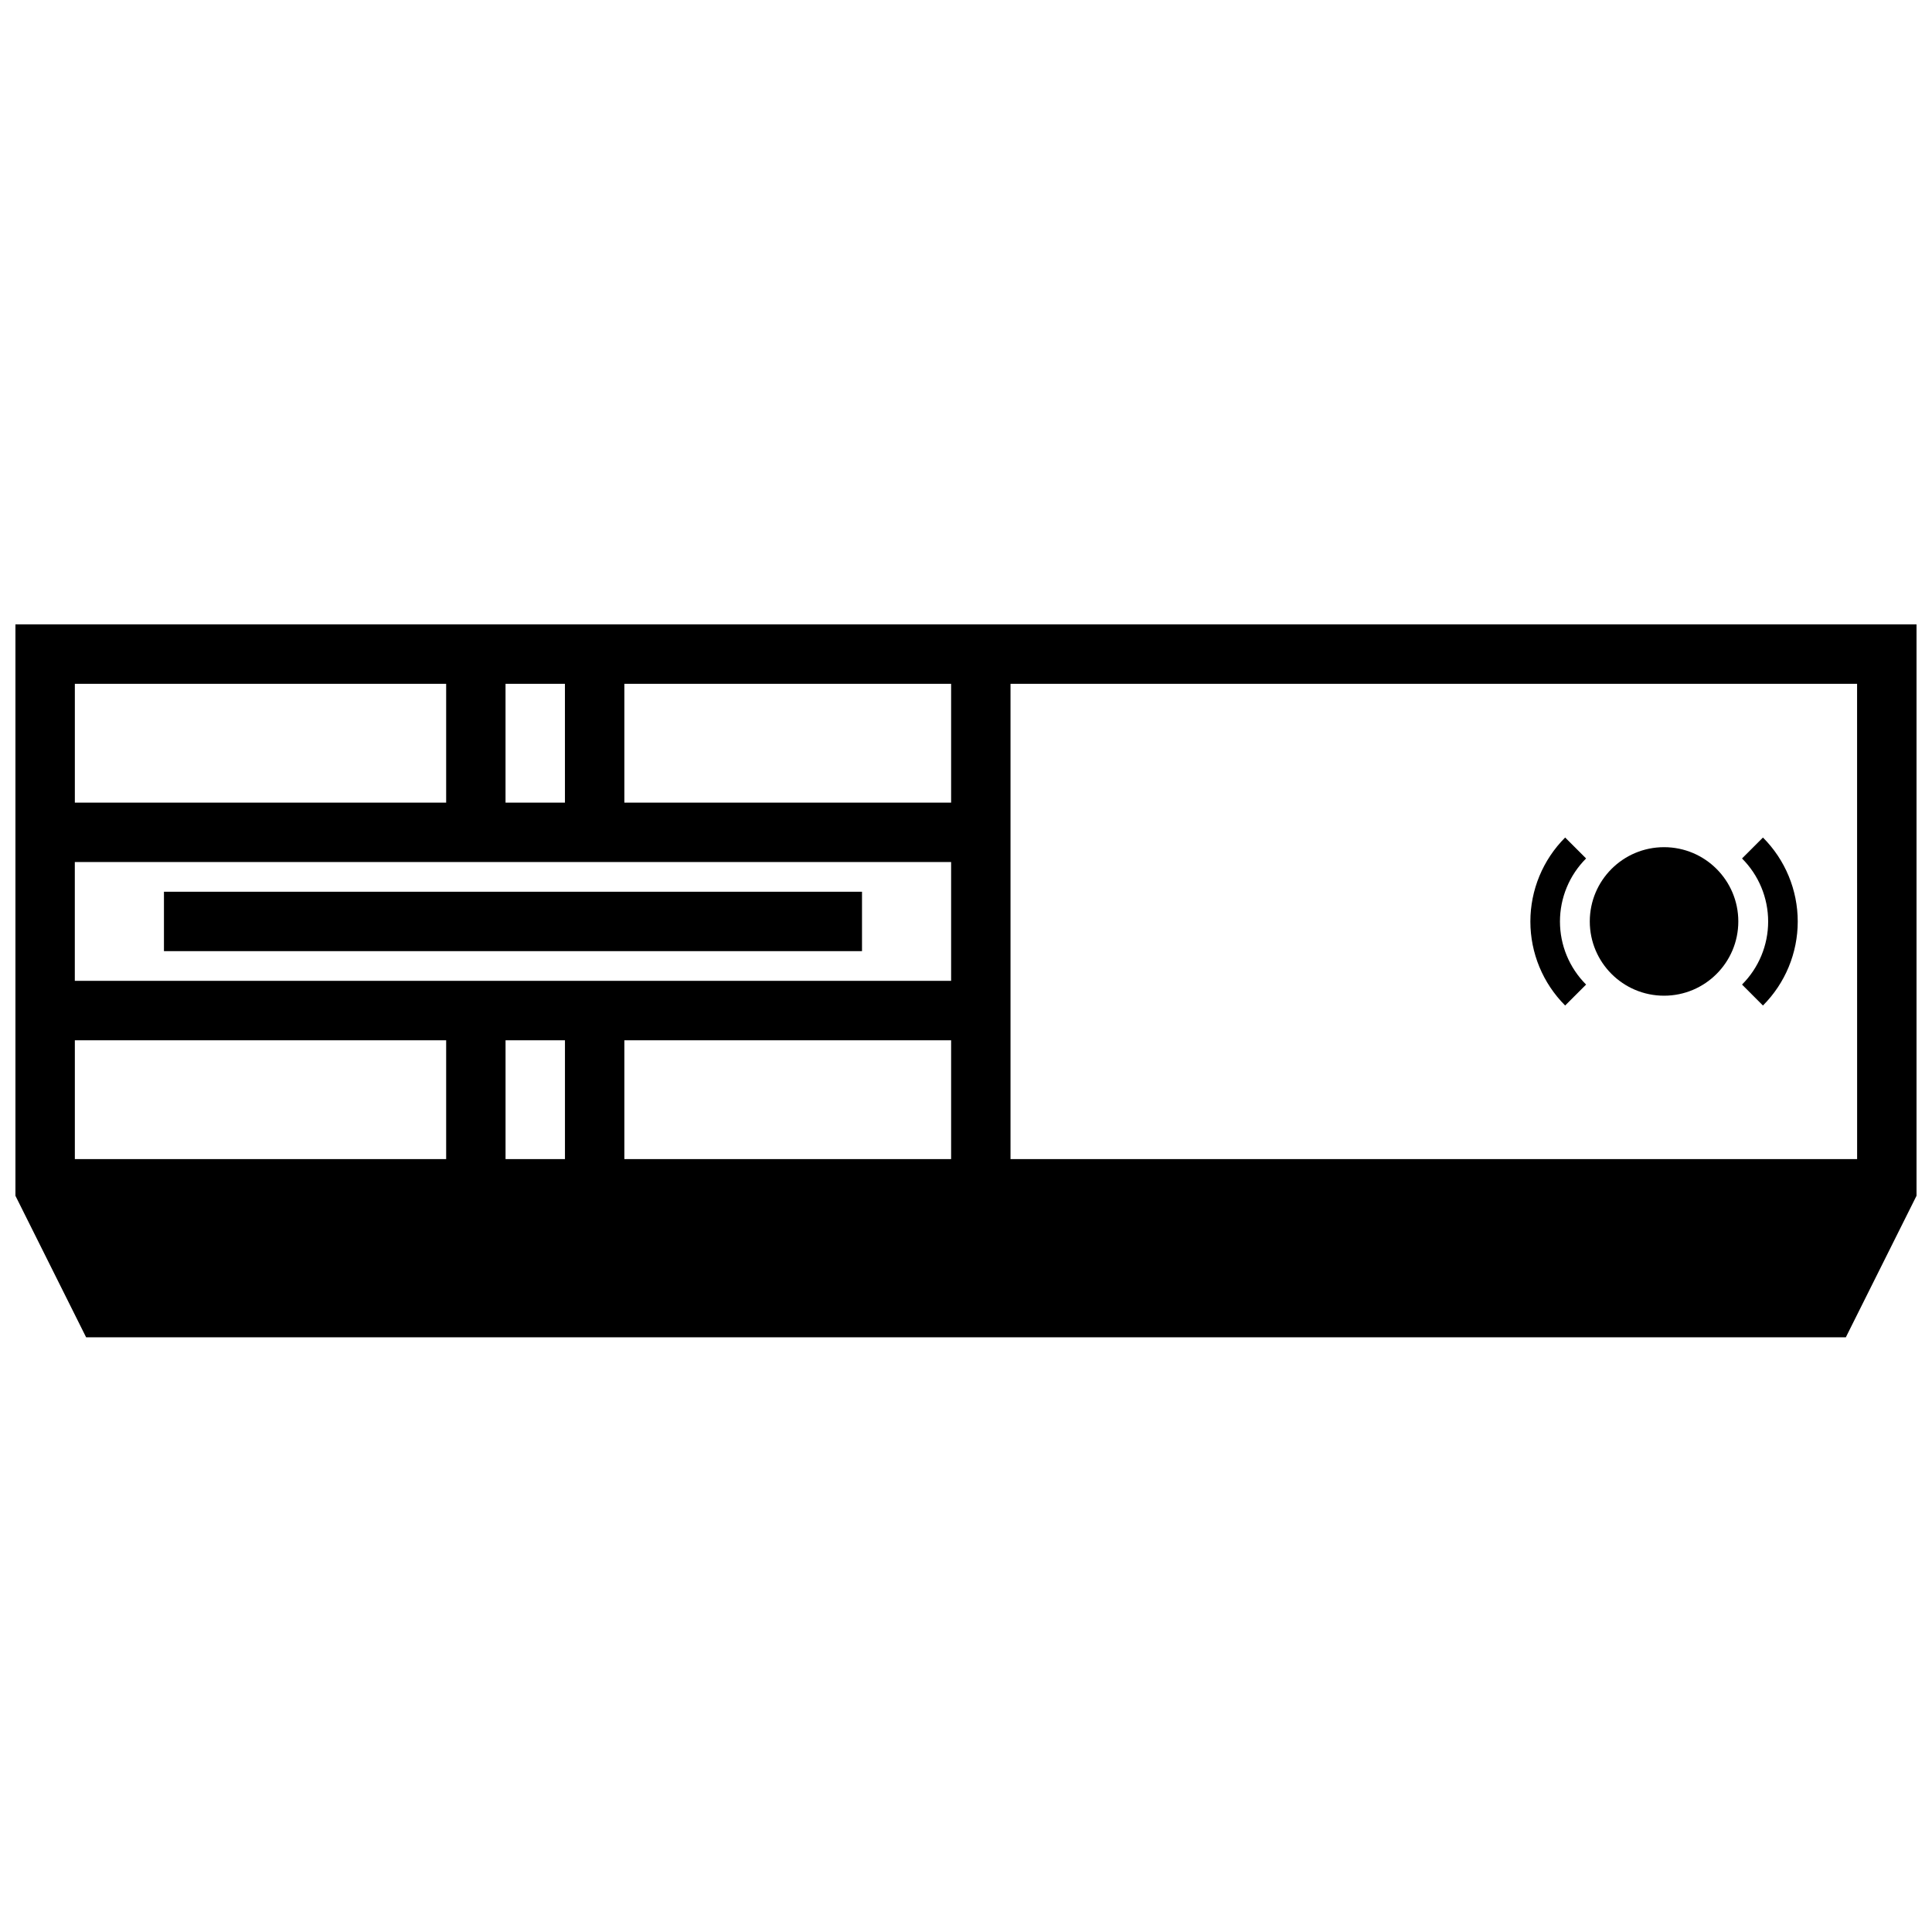 <?xml version="1.0" encoding="UTF-8"?>
<!-- Uploaded to: ICON Repo, www.svgrepo.com, Generator: ICON Repo Mixer Tools -->
<svg width="800px" height="800px" version="1.1" viewBox="144 144 512 512" xmlns="http://www.w3.org/2000/svg">
 <defs>
  <clipPath id="a">
   <path d="m148.09 309h503.81v190h-503.81z"/>
  </clipPath>
 </defs>
 <g clip-path="url(#a)">
  <path d="m148.09 460.89 18.734 37.512h466.34l18.734-37.512v-151.42h-503.81zm145.63-41.207v31.488h-15.746v-31.488zm15.742 31.488v-31.488h86.594v31.488zm86.594-94.465h-86.594v-31.488h86.594zm-102.34 0h-15.746v-31.488h15.742zm102.34 15.742v31.488h-232.23v-31.488zm-133.82 47.234v31.488h-98.402v-31.488zm373.92 31.488h-224.36v-125.95h224.35zm-373.92-125.95v31.488h-98.402v-31.488z"/>
 </g>
 <path d="m187.45 380.32h184.99v15.742h-184.99z"/>
 <path d="m604.67 388.19c0 10.867-8.812 19.68-19.68 19.68-10.871 0-19.68-8.812-19.68-19.68 0-10.871 8.809-19.68 19.68-19.68 10.867 0 19.68 8.809 19.68 19.68"/>
 <path d="m611.2 410.47c5.902-5.906 9.219-13.91 9.219-22.258 0-8.348-3.316-16.355-9.219-22.258l-5.551 5.551 0.004-0.004c4.434 4.43 6.926 10.441 6.926 16.711 0 6.266-2.492 12.277-6.926 16.707z"/>
 <path d="m558.78 410.47 5.551-5.551c-4.438-4.43-6.926-10.441-6.926-16.707 0-6.269 2.488-12.281 6.926-16.711l-5.551-5.551v0.004c-5.902 5.902-9.215 13.91-9.215 22.258 0 8.348 3.312 16.352 9.215 22.258z"/>
</svg>